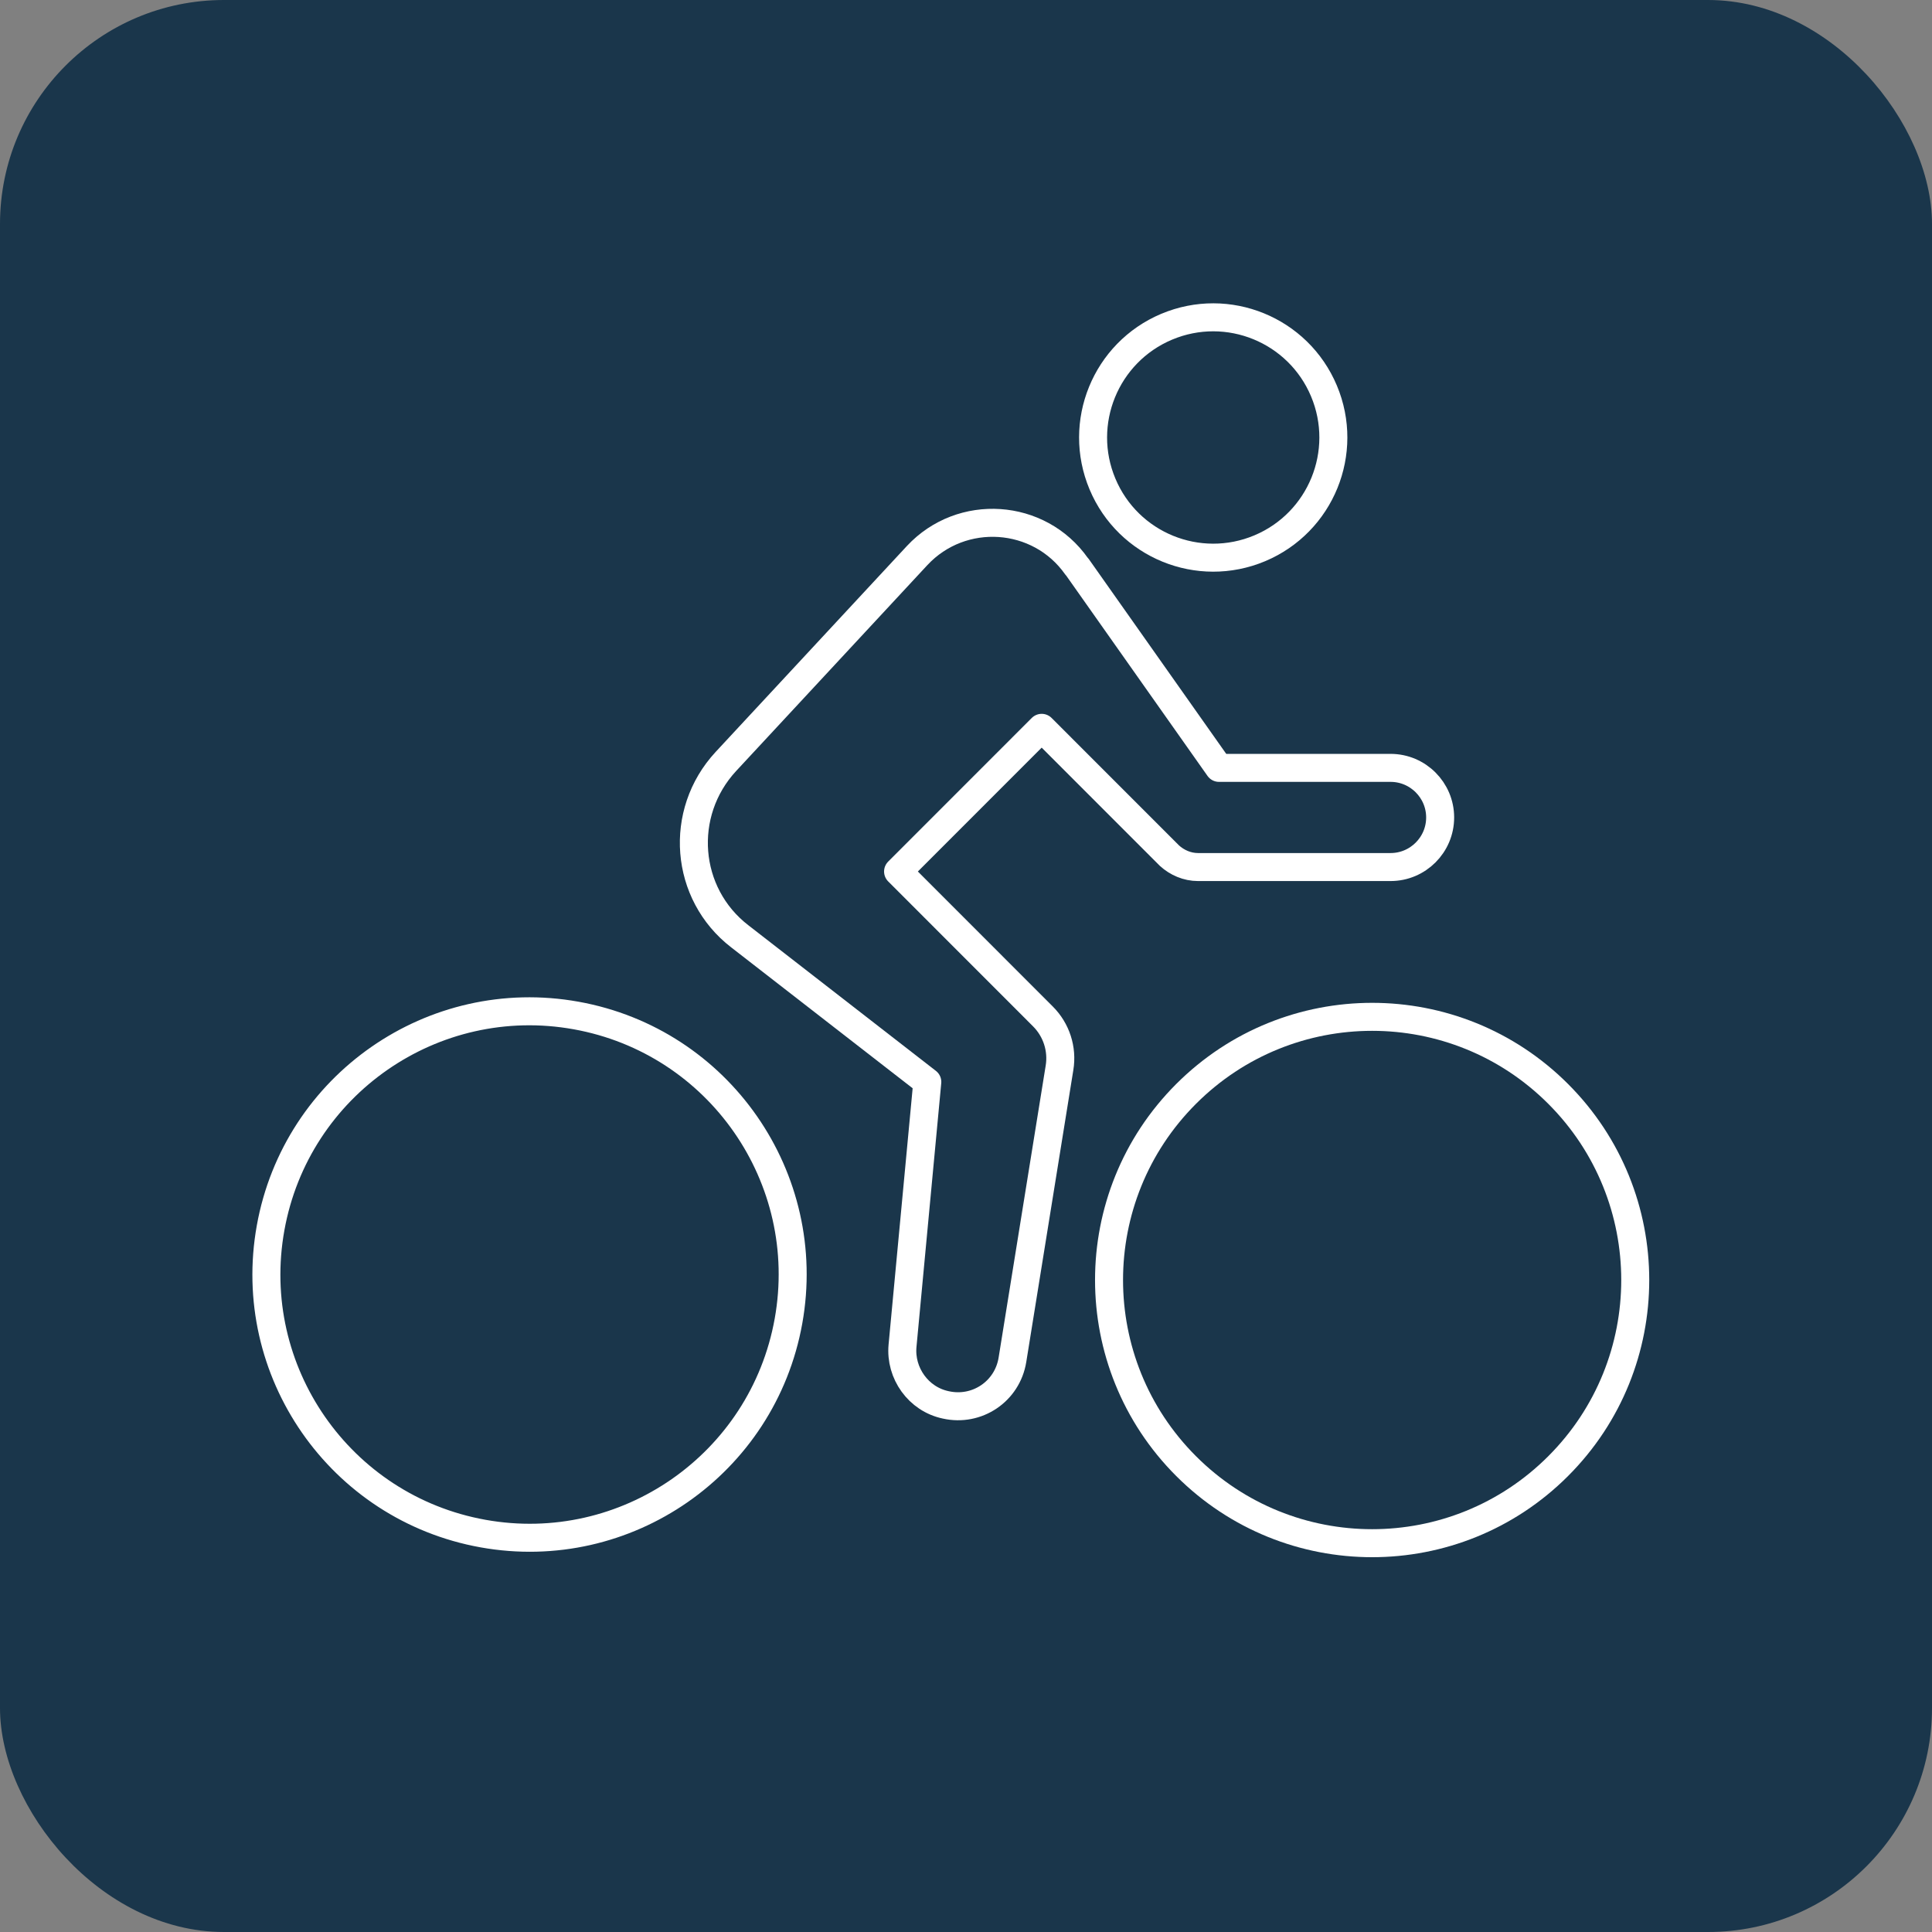<svg xmlns="http://www.w3.org/2000/svg" width="69" height="69" viewBox="0 0 69 69" fill="none"><rect x="0" y="0" width="69" height="69" fill="#808080" stroke="none"/><rect width="69" height="69" rx="8" fill="#1A364B"></rect><path d="M38.474 20.25L43.535 27.424H49.663C50.639 27.424 51.434 28.219 51.434 29.195C51.434 30.172 50.639 30.966 49.663 30.966H42.786C42.401 30.966 42.037 30.807 41.765 30.558L37.203 25.994L32.074 31.125L37.248 36.302C37.725 36.779 37.952 37.46 37.839 38.141L36.159 48.562C35.977 49.698 34.888 50.424 33.776 50.174C32.8 49.97 32.142 49.039 32.233 48.063L33.118 38.64L26.422 33.441C24.448 31.92 24.221 29.036 25.923 27.197L32.755 19.841C34.343 18.138 37.112 18.32 38.451 20.227L38.474 20.25Z" stroke="white" stroke-linecap="round" stroke-linejoin="round"></path><path d="M44.992 19.581C47.176 18.663 48.202 16.147 47.284 13.962C46.366 11.777 43.851 10.751 41.667 11.669C39.483 12.588 38.457 15.103 39.375 17.288C40.293 19.473 42.808 20.499 44.992 19.581Z" stroke="white" stroke-linecap="round" stroke-linejoin="round"></path><path d="M55.649 52.361C59.319 48.691 59.319 42.739 55.649 39.068C51.98 35.398 46.031 35.398 42.361 39.068C38.691 42.739 38.691 48.691 42.361 52.361C46.031 56.032 51.98 56.032 55.649 52.361Z" stroke="white" stroke-linecap="round" stroke-linejoin="round"></path><path d="M28.16 47.183C29.079 42.074 25.683 37.187 20.576 36.268C15.468 35.348 10.583 38.745 9.664 43.854C8.745 48.964 12.14 53.851 17.248 54.77C22.355 55.689 27.241 52.293 28.16 47.183Z" stroke="white" stroke-linecap="round" stroke-linejoin="round"></path></svg>